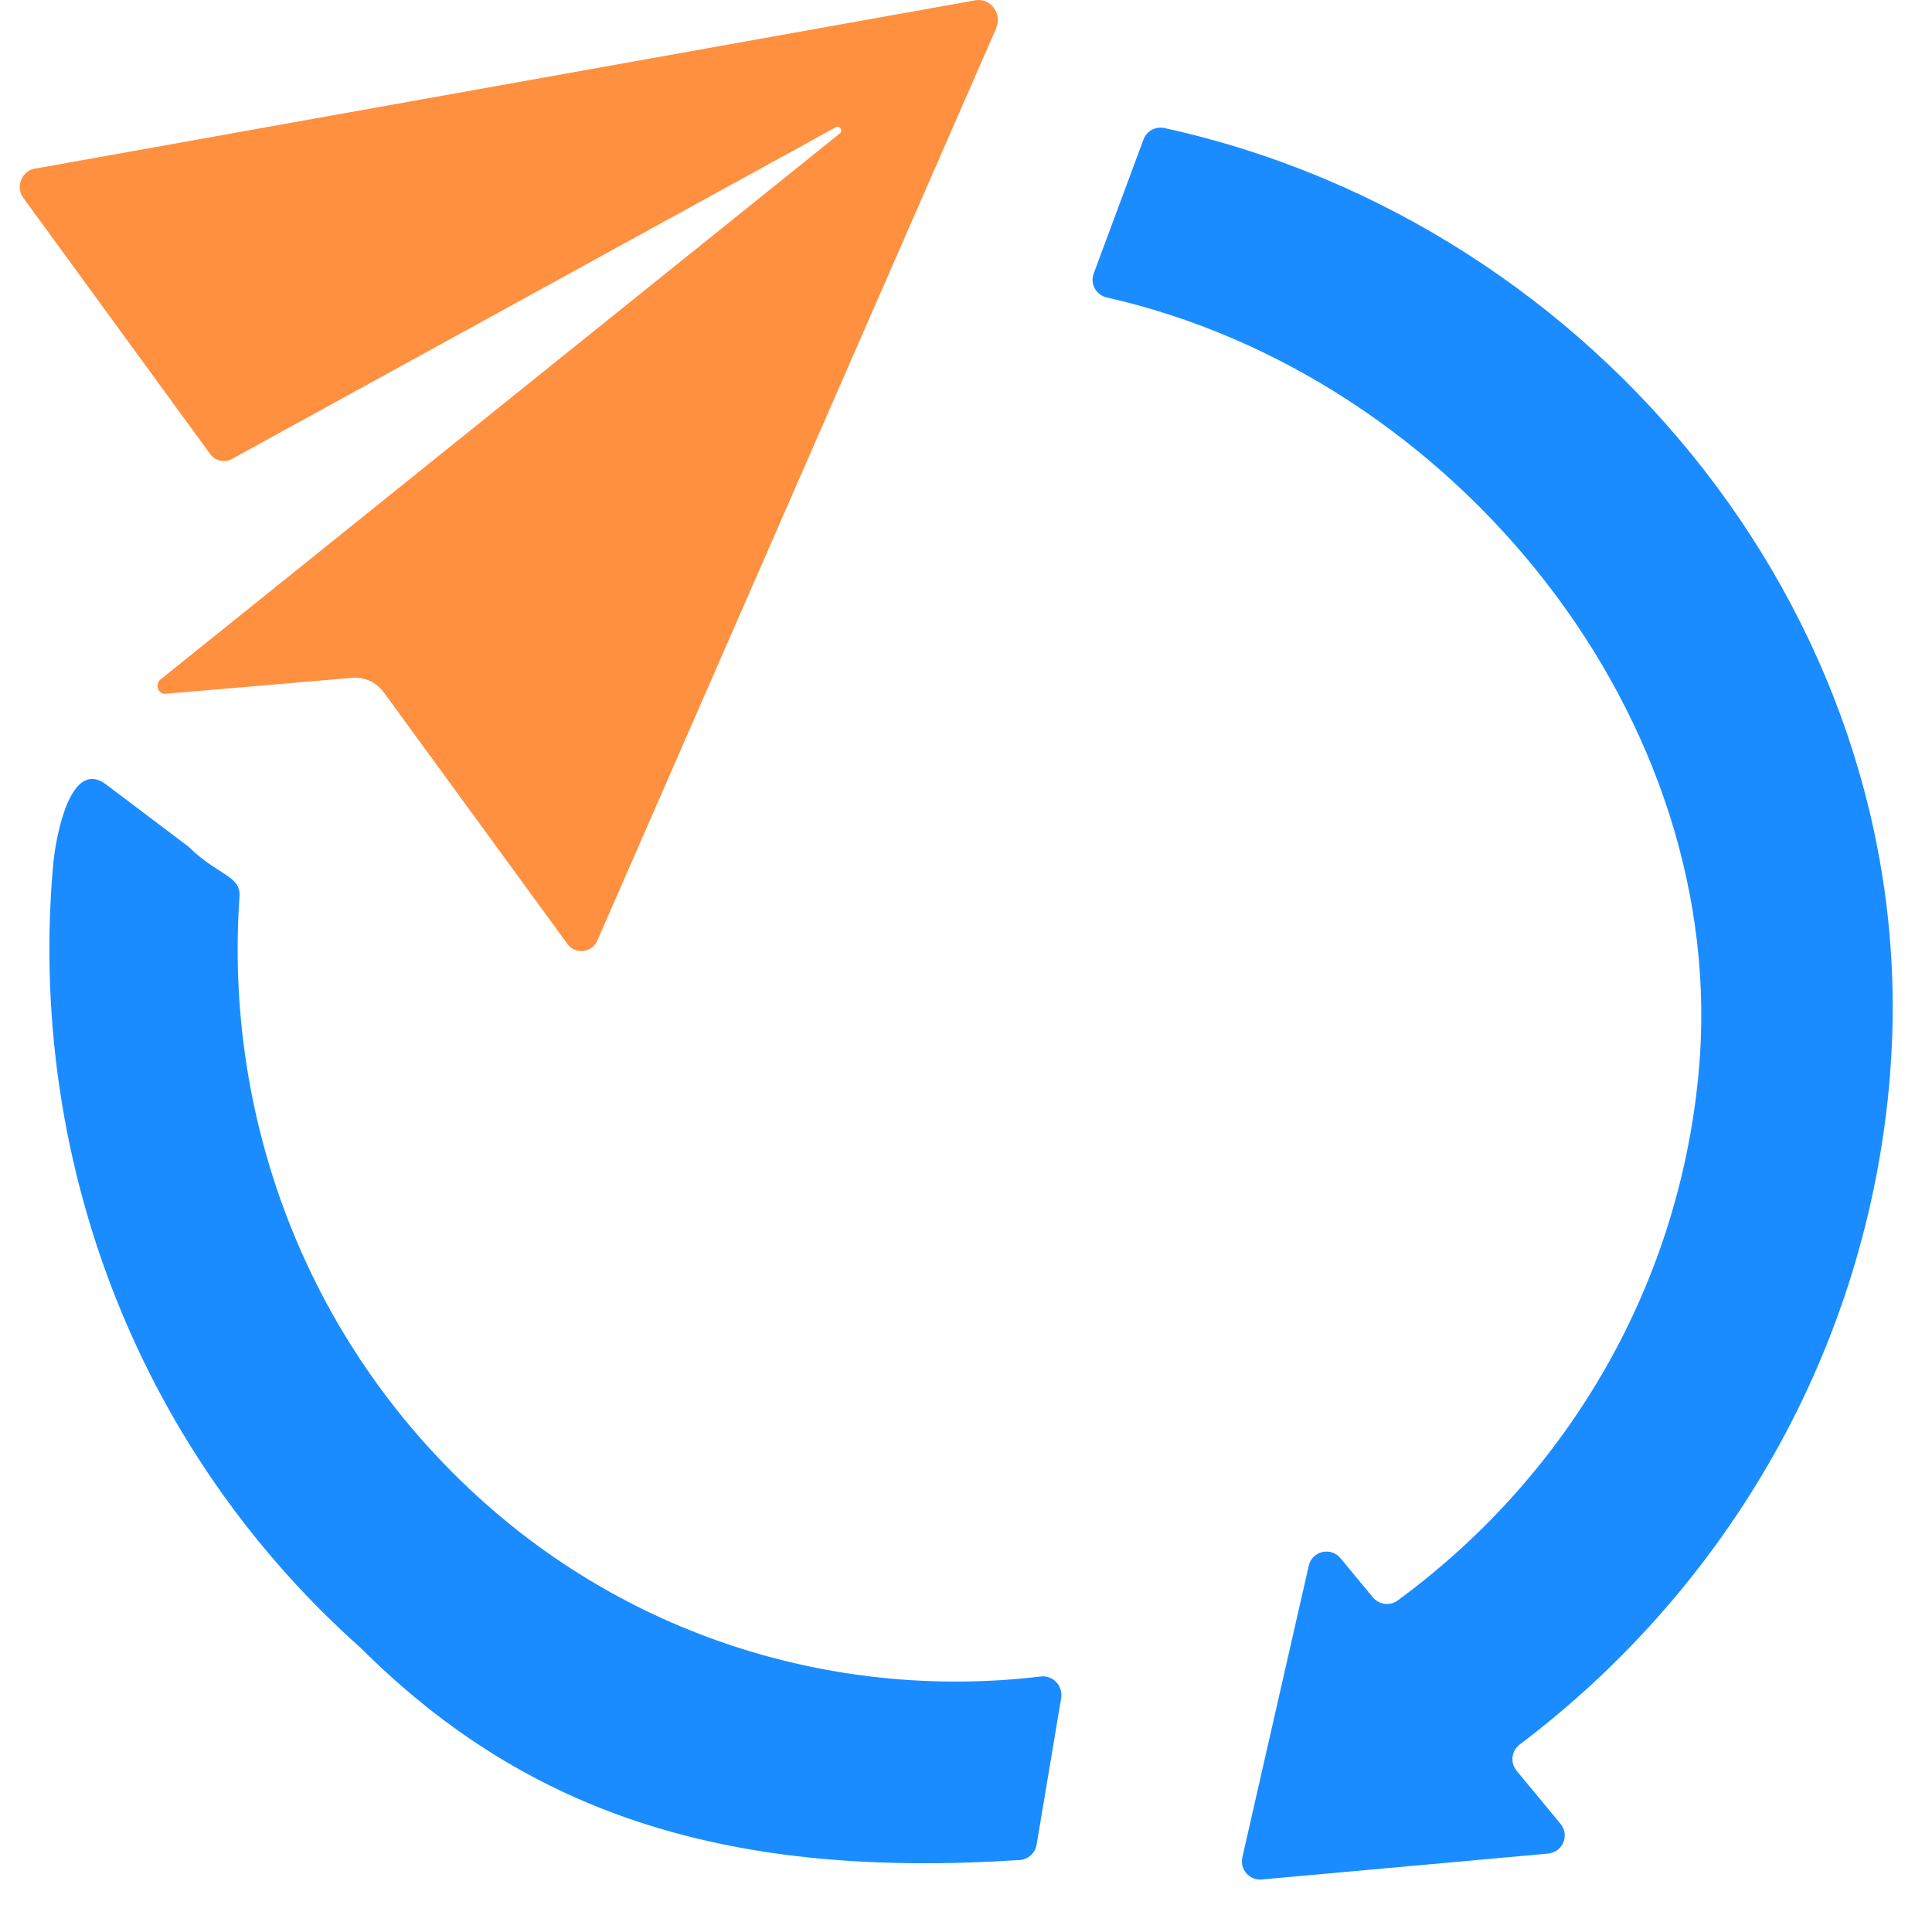 <svg width="32" height="32" viewBox="0 0 32 32" fill="none" xmlns="http://www.w3.org/2000/svg">
<g id="Iso">
<g id="Group">
<path id="Vector" d="M5.983 27.303C2.164 23.904 0.462 19.035 0.88 14.327C0.919 13.885 1.157 12.543 1.757 12.993C2.299 13.401 3.129 14.029 3.129 14.029C3.594 14.494 3.991 14.499 3.967 14.848C3.714 18.452 5.024 22.146 7.904 24.781C10.509 27.166 13.941 28.163 17.239 27.768C17.443 27.744 17.61 27.925 17.576 28.126L17.17 30.551C17.147 30.693 17.029 30.8 16.885 30.808C12.143 31.117 8.787 30.096 5.983 27.303Z" fill="#1A8CFF"/>
<path id="Vector_2" d="M16.497 0.475L9.896 15.573C9.804 15.783 9.533 15.817 9.4 15.637L6.358 11.469C6.24 11.308 6.056 11.218 5.861 11.225L2.739 11.491C2.615 11.495 2.561 11.332 2.66 11.253L13.909 2.211C13.967 2.164 13.909 2.072 13.847 2.106L3.843 7.601C3.719 7.67 3.564 7.636 3.481 7.52L0.387 3.279C0.254 3.099 0.357 2.833 0.573 2.794L16.154 0.005C16.407 -0.04 16.605 0.228 16.497 0.472" fill="#FF9040"/>
<path id="Vector_3" d="M31.306 17.796C30.935 22.389 28.57 26.328 25.172 28.894C25.035 28.997 25.009 29.194 25.118 29.327L25.847 30.208C26.002 30.395 25.884 30.678 25.642 30.701L20.899 31.13C20.695 31.149 20.532 30.963 20.577 30.764L21.677 25.933C21.733 25.689 22.044 25.616 22.203 25.809L22.738 26.456C22.839 26.578 23.019 26.604 23.148 26.51C25.873 24.514 27.788 21.42 28.133 17.786C28.69 11.905 24.091 6.227 18.335 4.928C18.154 4.887 18.052 4.703 18.116 4.529L18.939 2.312C18.991 2.171 19.139 2.089 19.287 2.121C26.503 3.701 31.902 10.419 31.304 17.799" fill="#1A8CFF"/>
</g>
</g>
</svg>
